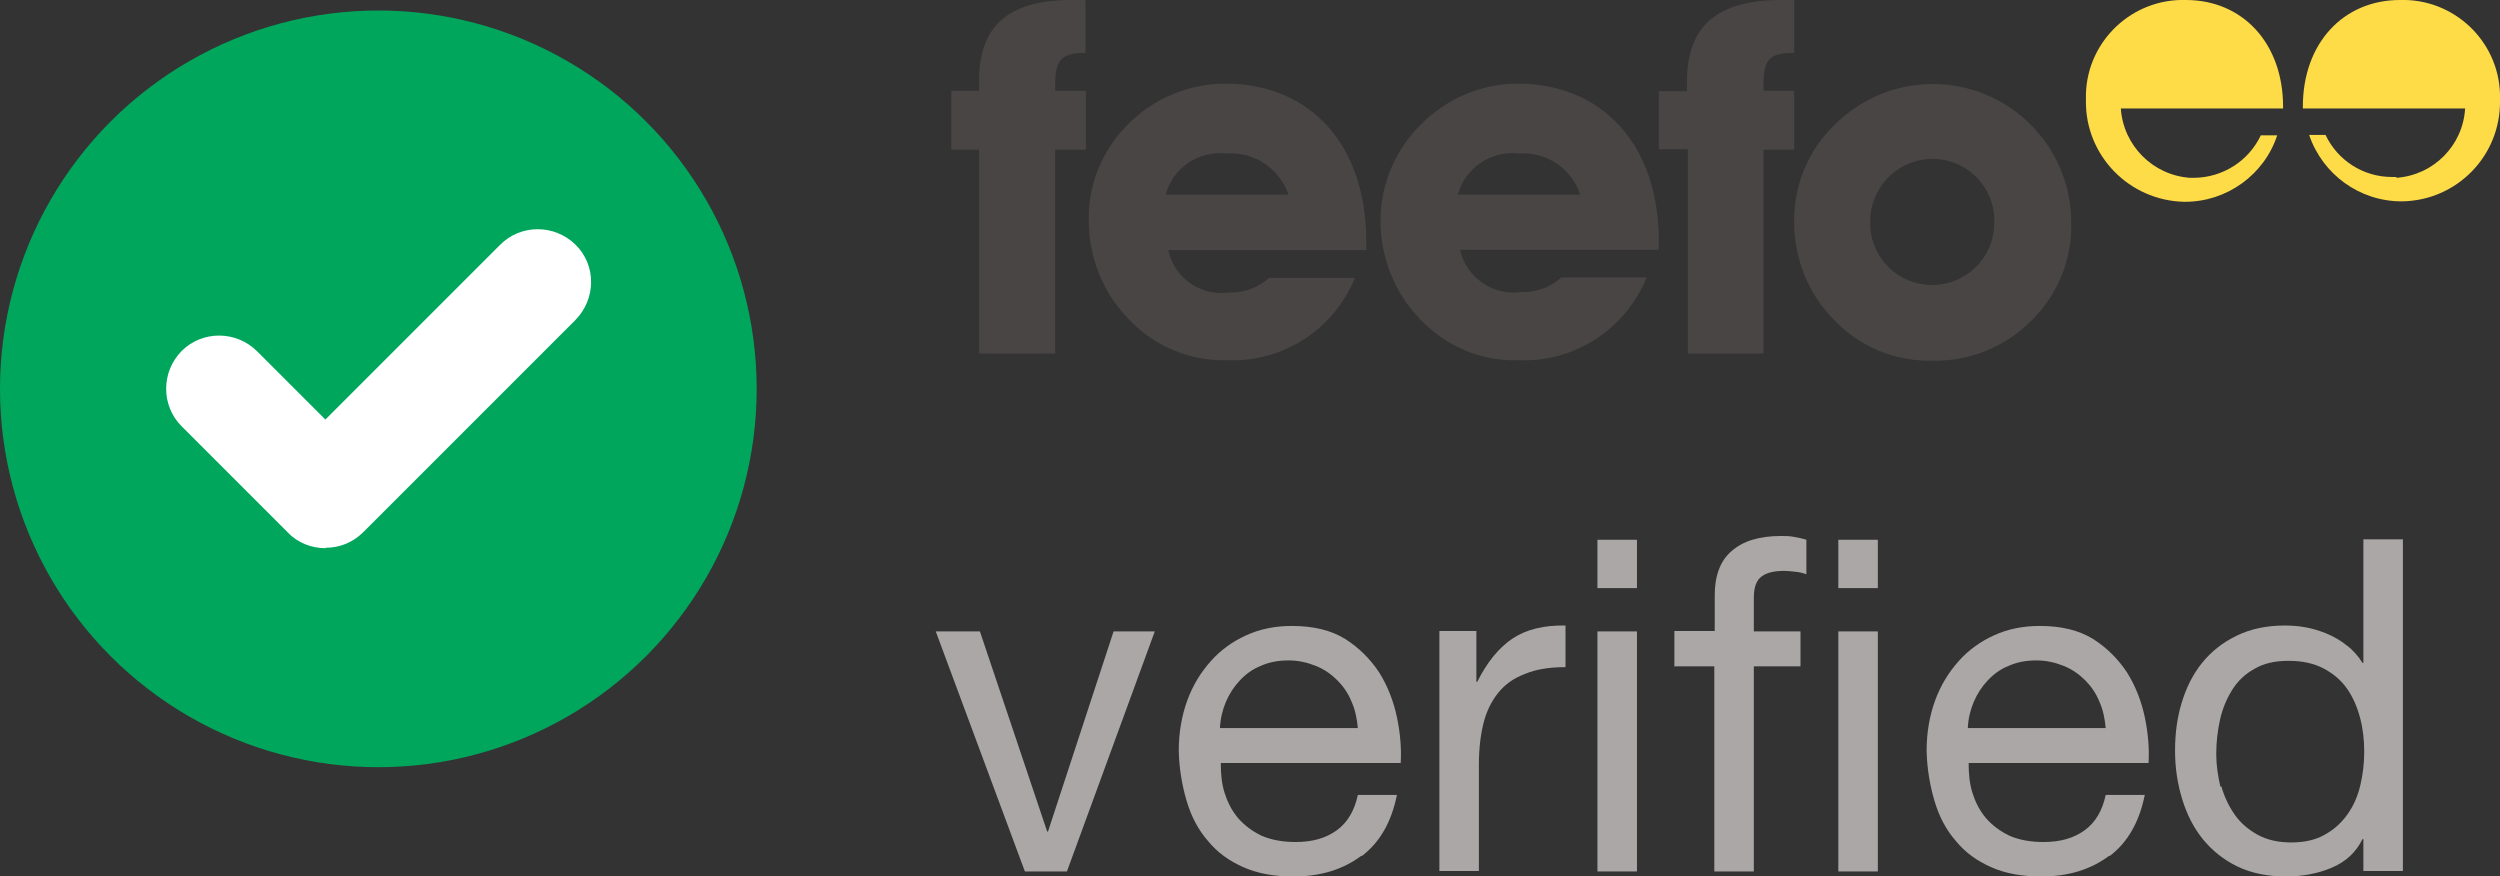 <?xml version="1.0" encoding="UTF-8"?>
<svg id="Layer_2" data-name="Layer 2" xmlns="http://www.w3.org/2000/svg" viewBox="0 0 59.47 20.85">
  <rect x="0" y="0" width="59.47" height="20.85" fill="#333333" stroke="none"/>
  <defs>
    <style>
      .cls-1 {
        fill: #fff;
      }

      .cls-2 {
        fill: #fddc47;
      }

      .cls-3 {
        fill: #00a65c;
      }

      .cls-4 {
        fill: #aba7a7;
      }

      .cls-5 {
        fill: #494545;
      }
    </style>
  </defs>
  <g id="Layer_1-2" data-name="Layer 1">
    <g>
      <circle class="cls-3" cx="9" cy="9.25" r="9"/>
      <path class="cls-1" d="m7.74,13.04c-.32,0-.65-.12-.89-.37l-2.53-2.53c-.49-.49-.49-1.29,0-1.79.49-.49,1.29-.49,1.79,0l1.63,1.63,4.16-4.16c.49-.49,1.29-.49,1.79,0s.49,1.29,0,1.79l-5.05,5.05c-.25.25-.57.37-.89.37Z"/>
      <g id="Layer_2-2" data-name="Layer 2">
        <g id="Layer_1-2" data-name="Layer 1-2">
          <path class="cls-5" d="m32.5,5.93v-.19c0-2.33-1.36-3.75-3.35-3.75-.87,0-1.71.35-2.32.97-.61.61-.95,1.43-.93,2.29,0,.86.33,1.7.93,2.32.6.66,1.47,1.02,2.36,1,1.33.05,2.54-.73,3.04-1.96h-2.04c-.26.24-.61.36-.96.35-.67.09-1.3-.35-1.44-1.01h4.72Zm-1.85-1.3h-2.92c.17-.64.78-1.05,1.44-.98.66-.05,1.27.36,1.48.98"/>
          <path class="cls-5" d="m39.46,5.93v-.19c0-2.33-1.37-3.75-3.36-3.75-.87,0-1.69.36-2.3.97-.61.6-.96,1.43-.96,2.29,0,.86.32,1.69.92,2.32.61.66,1.47,1.03,2.37,1,1.33.05,2.54-.74,3.04-1.97h-2.03c-.26.24-.61.36-.96.35-.67.09-1.3-.35-1.45-1.01h4.74Zm-1.86-1.3h-2.92c.17-.64.79-1.05,1.44-.98.66-.05,1.27.36,1.47.98"/>
          <path class="cls-5" d="m23.29,3.56v4.85h1.81V3.56h.73v-1.4h-.73v-.15c0-.57.15-.75.68-.75h.04V0h-.28c-1.53-.01-2.25.59-2.25,1.93v.23h-.66v1.4h.67Z"/>
          <path class="cls-5" d="m40.15,3.56v4.85h1.8V3.56h.73v-1.4h-.73v-.15c0-.57.13-.75.68-.75h.05V0h-.29c-1.54,0-2.26.61-2.26,1.94v.23h-.67v1.38h.68Z"/>
          <path class="cls-5" d="m49.27,5.24c-.03-1.82-1.53-3.27-3.35-3.24-.86.01-1.68.37-2.29.98-.62.6-.96,1.43-.95,2.3,0,.86.32,1.68.92,2.3.61.66,1.47,1.02,2.36,1,.89.02,1.75-.33,2.37-.96.63-.62.97-1.47.94-2.35m-1.83.05c-.01.82-.68,1.47-1.5,1.46-.76-.01-1.39-.6-1.45-1.36v-.1c-.03-.82.6-1.5,1.42-1.54.8-.03,1.47.57,1.53,1.37v.17"/>
          <path class="cls-2" d="m52.1,4.23c-.89-.06-1.59-.77-1.65-1.65h3.86v-.04C54.31,1.02,53.34,0,52,0c-1.27-.04-2.34.96-2.38,2.23,0,.05,0,.1,0,.16-.02,1.31,1.03,2.38,2.33,2.41h.03c.99,0,1.88-.64,2.19-1.58h-.39c-.29.61-.9,1-1.58,1.01h-.1"/>
          <path class="cls-2" d="m57,4.23c.89-.06,1.59-.77,1.64-1.65h-3.86v-.04C54.78,1.02,55.75,0,57.09,0c1.27-.04,2.34.96,2.38,2.23,0,.05,0,.11,0,.16.02,1.31-1.02,2.38-2.33,2.4,0,0,0,0-.01,0h0c-1,0-1.88-.64-2.2-1.58h.39c.29.61.9,1,1.58,1h.11"/>
        </g>
      </g>
      <g>
        <path class="cls-4" d="m24.38,20.73l-2.12-5.71h1.05l1.6,4.76h.02l1.56-4.76h.98l-2.09,5.71h-1.01Z"/>
        <path class="cls-4" d="m32.38,20.36c-.43.32-.96.49-1.61.49-.46,0-.85-.07-1.19-.22s-.62-.35-.84-.62c-.23-.26-.4-.58-.51-.95-.11-.37-.18-.77-.19-1.2,0-.43.07-.83.2-1.19.13-.36.32-.67.56-.94.24-.27.52-.47.85-.62.33-.15.69-.22,1.08-.22.51,0,.93.1,1.27.31.33.21.6.48.81.8.2.32.34.68.42,1.06s.11.75.09,1.09h-4.28c0,.25.02.49.09.71s.17.42.32.6c.15.17.33.31.56.42.23.1.5.15.81.15.4,0,.72-.09.98-.28.25-.18.42-.46.5-.84h.93c-.13.64-.4,1.12-.83,1.45Zm-.23-3.67c-.08-.2-.2-.37-.34-.51-.14-.14-.31-.26-.51-.34-.2-.08-.41-.13-.65-.13s-.46.04-.66.13c-.2.08-.36.2-.5.35-.14.15-.25.32-.33.51s-.13.4-.14.62h3.28c-.02-.22-.06-.43-.15-.63Z"/>
        <path class="cls-4" d="m35.12,15.02v1.2h.02c.23-.46.51-.81.84-1.03.33-.22.75-.32,1.26-.31v.99c-.38,0-.7.05-.96.16-.27.1-.48.25-.64.45-.16.2-.28.44-.35.72-.07.28-.11.61-.11.98v2.54h-.94v-5.71h.88Z"/>
        <path class="cls-4" d="m38,13.99v-1.15h.94v1.15h-.94Zm.94,1.03v5.71h-.94v-5.71h.94Z"/>
        <path class="cls-4" d="m39.83,15.84v-.83h.96v-.85c0-.46.13-.82.4-1.05.27-.24.66-.36,1.18-.36.09,0,.19,0,.3.02.11.02.21.04.3.07v.82c-.08-.03-.17-.05-.27-.06-.1-.01-.18-.02-.26-.02-.23,0-.41.04-.53.13-.13.09-.19.26-.19.51v.8h1.11v.83h-1.11v4.88h-.94v-4.88h-.96Z"/>
        <path class="cls-4" d="m43.73,13.99v-1.15h.94v1.15h-.94Zm.94,1.03v5.71h-.94v-5.71h.94Z"/>
        <path class="cls-4" d="m50.17,20.36c-.43.32-.96.49-1.61.49-.46,0-.85-.07-1.19-.22s-.62-.35-.84-.62c-.23-.26-.4-.58-.51-.95-.11-.37-.18-.77-.19-1.2,0-.43.07-.83.2-1.19.13-.36.32-.67.56-.94.24-.27.52-.47.85-.62.33-.15.69-.22,1.08-.22.51,0,.93.1,1.27.31.33.21.6.48.81.8.2.32.34.68.42,1.06s.11.75.09,1.09h-4.28c0,.25.02.49.09.71s.17.42.32.6c.15.17.33.31.56.42.23.1.5.15.81.15.4,0,.72-.09.98-.28.25-.18.42-.46.5-.84h.93c-.13.64-.4,1.12-.83,1.45Zm-.23-3.67c-.08-.2-.2-.37-.34-.51-.14-.14-.31-.26-.51-.34-.2-.08-.41-.13-.65-.13s-.46.04-.66.13c-.2.08-.36.2-.5.35-.14.15-.25.32-.33.51s-.13.4-.14.62h3.28c-.02-.22-.06-.43-.15-.63Z"/>
        <path class="cls-4" d="m56.22,20.73v-.77h-.02c-.16.32-.4.54-.73.68-.33.14-.7.21-1.09.21-.44,0-.83-.08-1.16-.24-.33-.16-.6-.38-.82-.65-.22-.27-.38-.59-.49-.95-.11-.36-.17-.74-.17-1.15s.05-.79.16-1.15c.11-.36.27-.68.49-.95.22-.27.49-.48.82-.64.33-.16.71-.24,1.14-.24.15,0,.31.01.48.04.17.03.34.08.51.15s.33.16.48.28c.15.11.28.26.38.42h.02v-2.94h.94v7.89h-.94Zm-3.38-2.03c.07.25.18.48.32.68.14.2.33.36.55.48s.49.18.79.18c.32,0,.59-.06.81-.19.22-.12.4-.29.54-.49.14-.2.24-.43.3-.69s.09-.52.09-.79c0-.28-.03-.55-.1-.81-.07-.26-.17-.49-.31-.69-.14-.2-.33-.36-.56-.48-.23-.12-.5-.18-.83-.18s-.59.06-.81.19c-.22.12-.4.29-.53.5-.13.21-.23.44-.29.71-.06.27-.09.54-.09.82,0,.26.04.52.1.78Z"/>
      </g>
    </g>
  </g>
</svg>